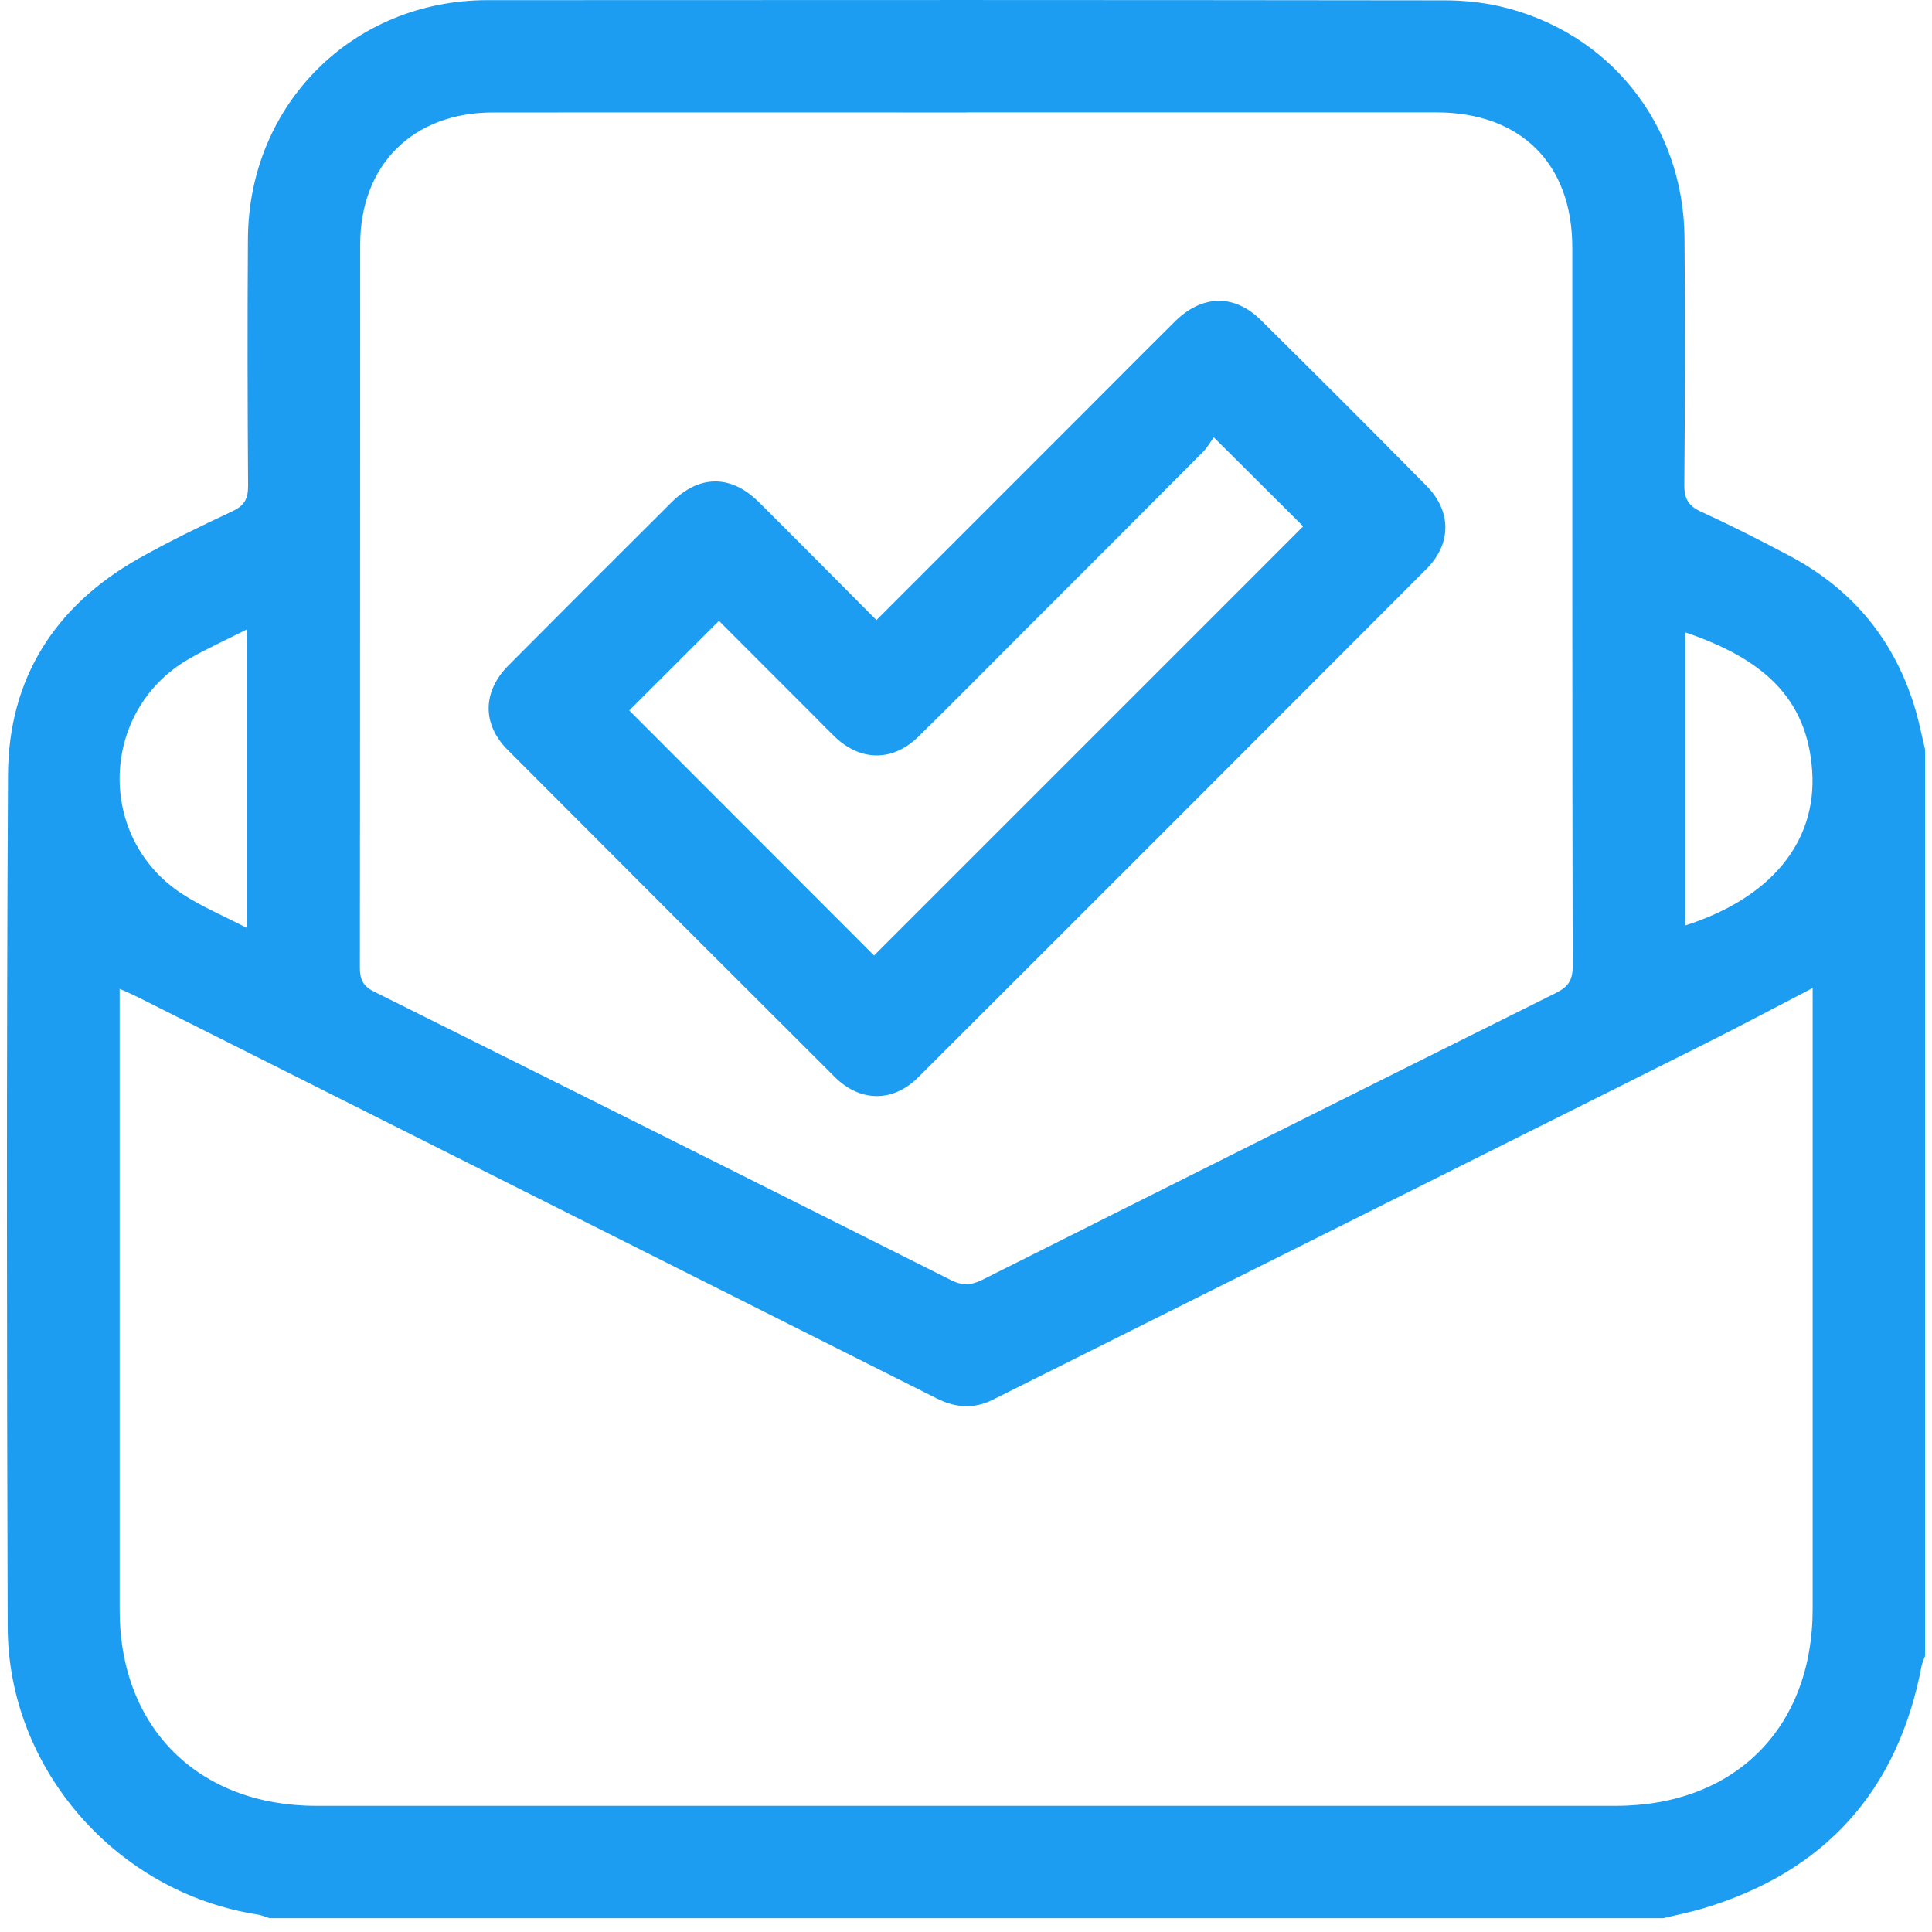 <svg width="49" height="49" viewBox="0 0 49 49" fill="none" xmlns="http://www.w3.org/2000/svg">
<g clip-path="url(#clip0_225_1207)">
<path d="M42.175 48.65H6.836C6.735 48.618 6.635 48.573 6.531 48.556C2.961 48.002 0.207 44.873 0.195 41.265C0.172 34.061 0.164 26.855 0.203 19.65C0.217 17.207 1.392 15.364 3.523 14.162C4.293 13.728 5.093 13.342 5.893 12.967C6.199 12.825 6.294 12.649 6.292 12.32C6.278 10.23 6.273 8.14 6.288 6.05C6.311 2.64 8.954 0.006 12.361 0.004C20.451 -0.002 28.541 -0.001 36.632 0.009C37.102 0.009 37.584 0.056 38.042 0.161C40.815 0.801 42.698 3.16 42.723 6.031C42.742 8.121 42.736 10.211 42.718 12.301C42.716 12.655 42.826 12.832 43.146 12.979C43.907 13.328 44.656 13.707 45.395 14.101C47.013 14.961 48.083 16.277 48.592 18.041C48.683 18.358 48.746 18.685 48.824 19.006V42C48.793 42.086 48.751 42.17 48.735 42.259C48.128 45.437 46.273 47.485 43.175 48.408C42.846 48.505 42.508 48.571 42.174 48.651L42.175 48.65ZM45.975 25.058C44.995 25.566 44.104 26.041 43.2 26.493C37.193 29.5 31.182 32.502 25.172 35.504C24.7 35.74 24.232 35.706 23.761 35.469C17.009 32.075 10.257 28.684 3.504 25.293C3.367 25.224 3.225 25.165 3.035 25.078C3.035 25.283 3.035 25.436 3.035 25.59C3.035 30.672 3.035 35.756 3.035 40.839C3.035 43.815 5.028 45.798 8.015 45.8C19.003 45.8 29.991 45.8 40.977 45.8C43.997 45.8 45.972 43.825 45.973 40.808C45.973 35.741 45.973 30.674 45.973 25.606V25.058H45.975ZM24.517 2.852C20.513 2.852 16.509 2.85 12.504 2.852C10.473 2.853 9.136 4.178 9.135 6.205C9.13 12.315 9.135 18.426 9.127 24.535C9.127 24.841 9.203 25.009 9.493 25.153C14.373 27.581 19.248 30.02 24.119 32.467C24.407 32.611 24.629 32.601 24.91 32.461C29.756 30.028 34.604 27.602 39.457 25.186C39.765 25.033 39.888 24.869 39.887 24.51C39.874 18.431 39.879 12.352 39.877 6.274C39.877 4.15 38.567 2.852 36.434 2.85C32.462 2.85 28.489 2.85 24.516 2.85L24.517 2.852ZM6.254 23.531V15.966C5.731 16.232 5.244 16.45 4.783 16.716C2.519 18.029 2.435 21.267 4.635 22.682C5.121 22.996 5.661 23.224 6.253 23.531H6.254ZM42.742 23.472C44.902 22.781 46.083 21.366 45.961 19.555C45.835 17.671 44.674 16.696 42.742 16.037V23.47V23.472Z" fill="#1C9DF2"/>
<path d="M22.228 15.726C24.224 13.73 26.171 11.781 28.119 9.833C28.678 9.273 29.236 8.711 29.799 8.154C30.487 7.473 31.302 7.449 31.979 8.119C33.387 9.51 34.786 10.91 36.177 12.319C36.817 12.967 36.819 13.787 36.179 14.429C31.884 18.734 27.586 23.034 23.282 27.328C22.645 27.964 21.81 27.953 21.171 27.314C18.401 24.553 15.635 21.787 12.875 19.018C12.222 18.363 12.236 17.538 12.899 16.873C14.272 15.493 15.649 14.116 17.03 12.741C17.736 12.037 18.538 12.033 19.243 12.732C20.23 13.713 21.209 14.702 22.229 15.727L22.228 15.726ZM22.169 24.233C25.818 20.584 29.459 16.943 33.052 13.349C32.351 12.651 31.604 11.908 30.784 11.091C30.709 11.193 30.623 11.35 30.501 11.472C28.95 13.032 27.393 14.585 25.838 16.141C24.988 16.991 24.145 17.849 23.285 18.689C22.638 19.322 21.824 19.31 21.174 18.687C21.003 18.522 20.838 18.352 20.671 18.184C19.834 17.348 18.999 16.512 18.234 15.746C17.446 16.533 16.692 17.286 15.959 18.019C18.016 20.078 20.117 22.181 22.169 24.234V24.233Z" fill="#1C9DF2"/>
</g>
<defs>
<clipPath id="clip0_225_1207">
<rect width="48.65" height="48.65" fill="white" transform="translate(0.175)"/>
</clipPath>
</defs>
</svg>
